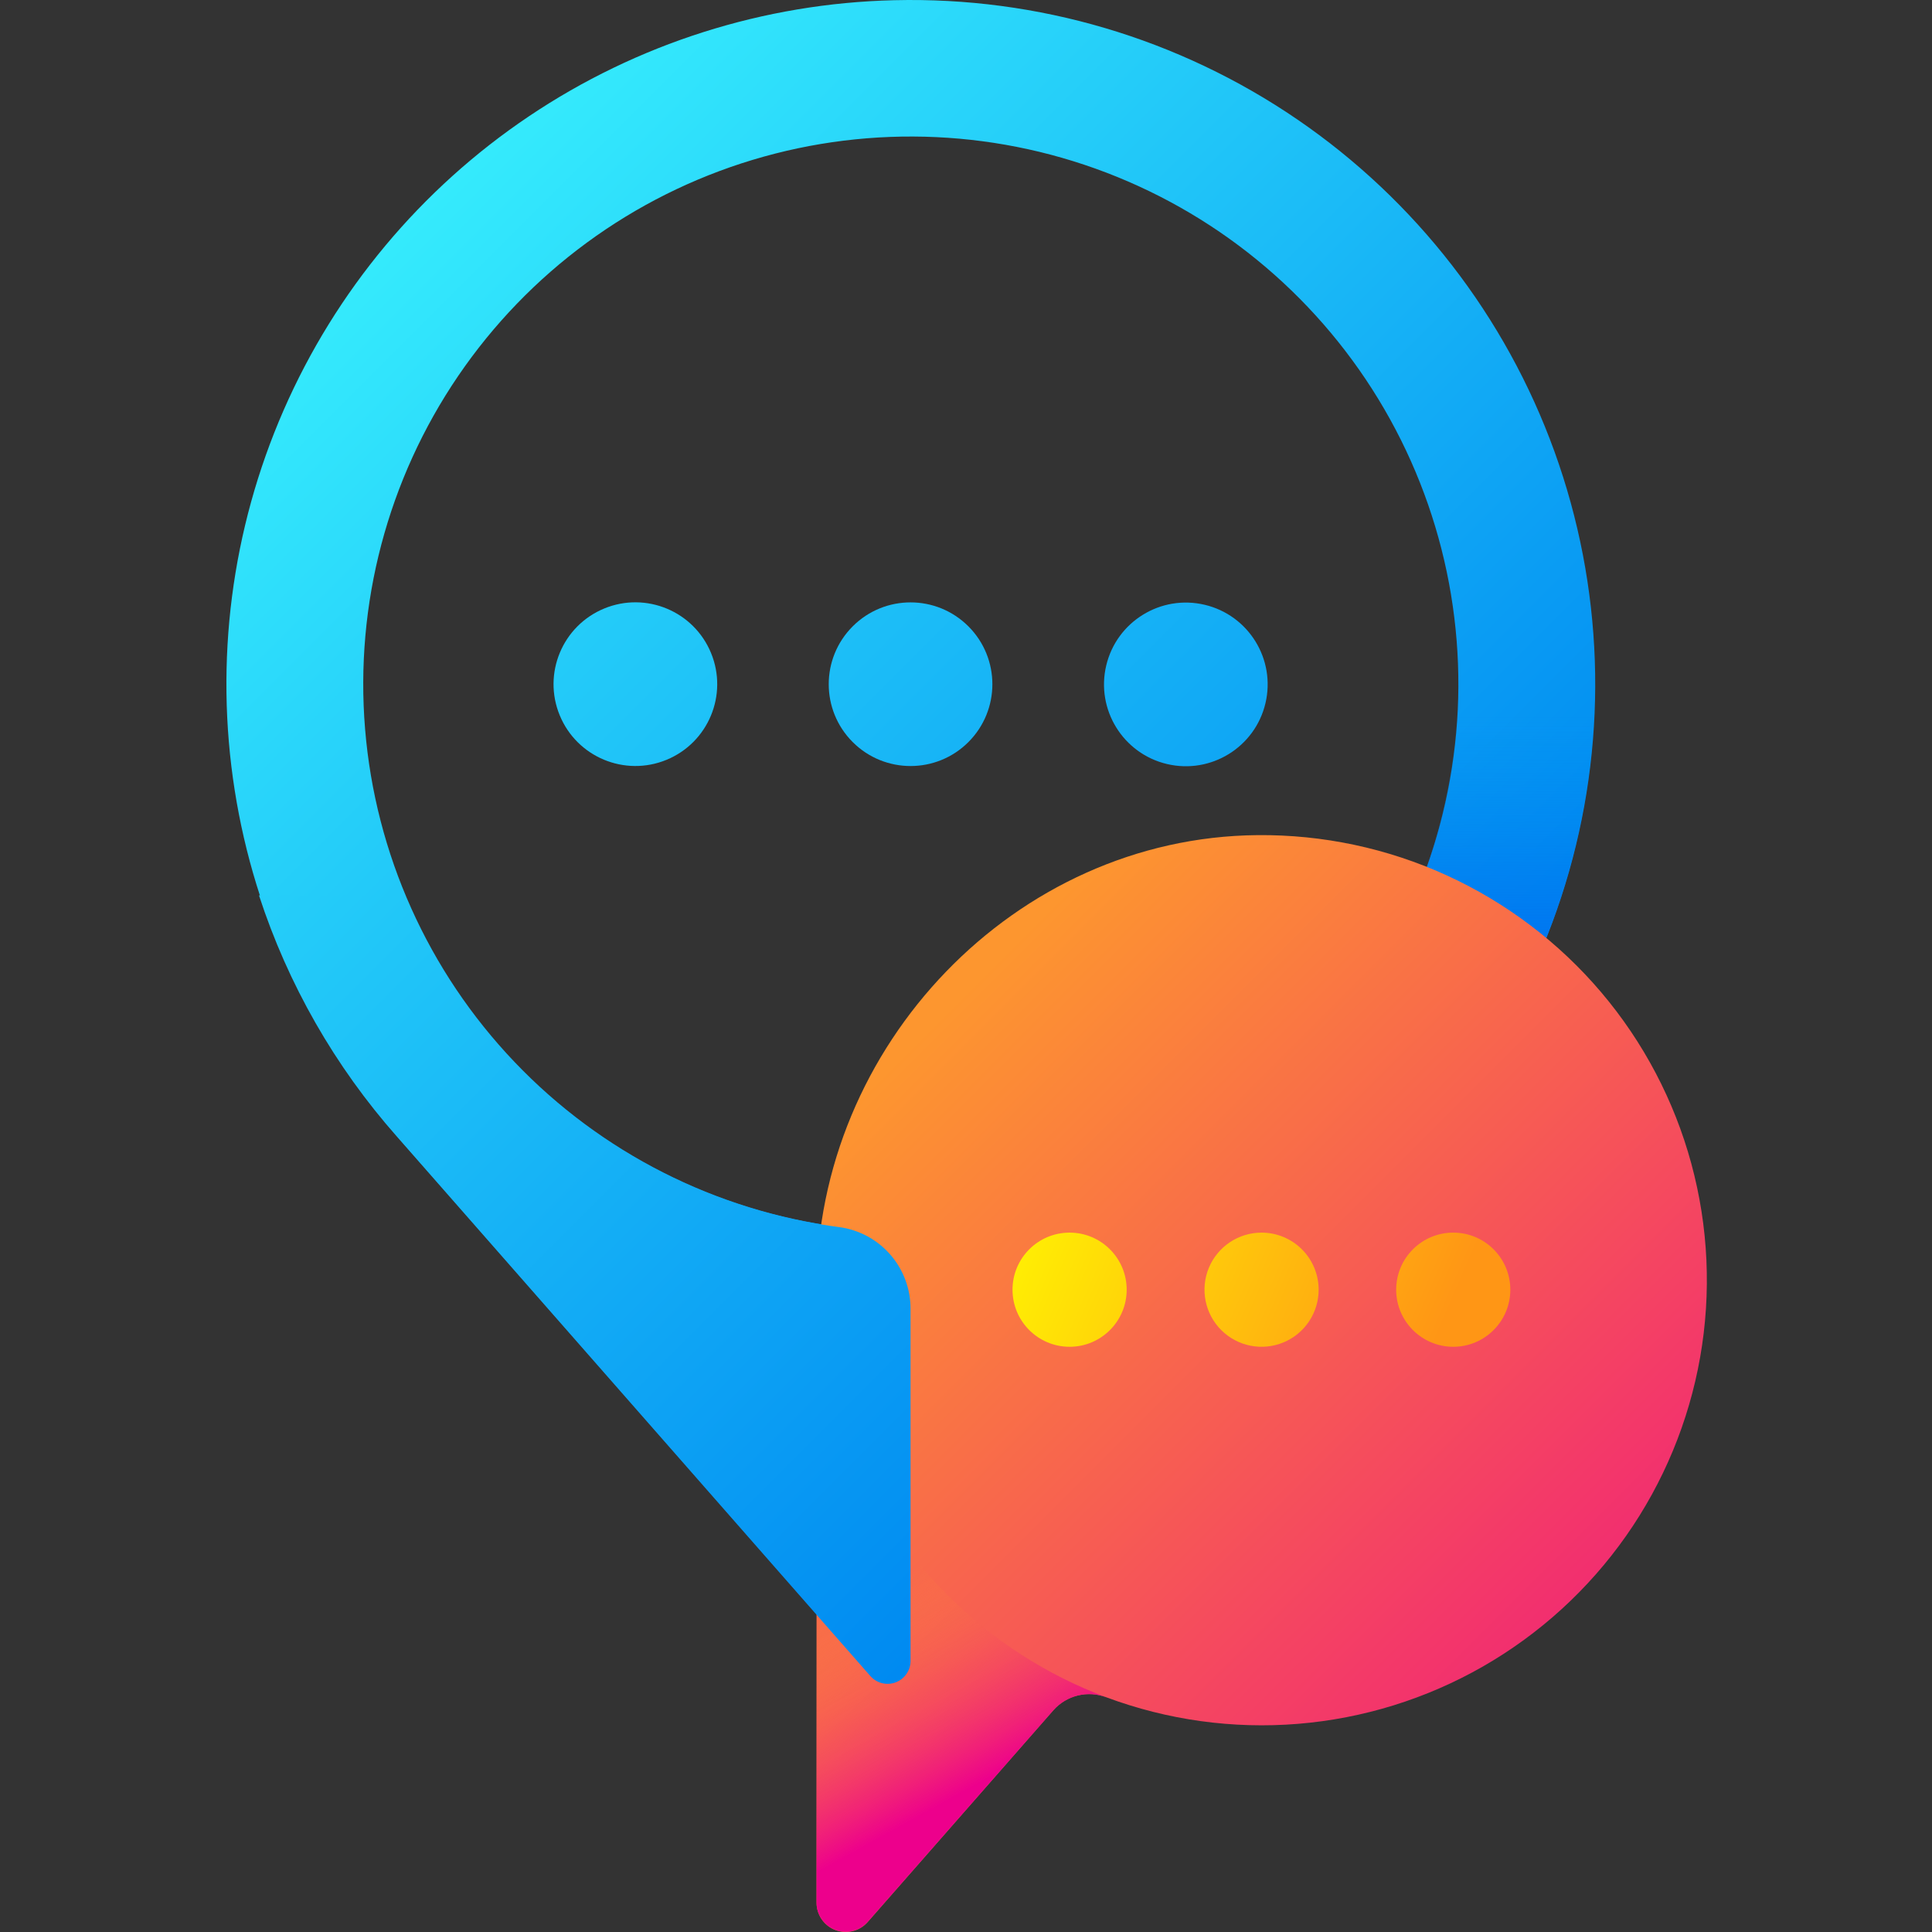 <svg width="256" height="256" viewBox="0 0 256 256" fill="none" xmlns="http://www.w3.org/2000/svg">
<rect x="0" y="0" width="256" height="256" fill="#333333" stroke="none"/>
<path d="M128.319 98.328C132.553 94.094 132.553 87.229 128.319 82.995C124.085 78.761 117.221 78.761 112.987 82.995C108.753 87.229 108.753 94.094 112.987 98.328C117.221 102.562 124.085 102.562 128.319 98.328Z" fill="url(#paint0_linear_2203_1722)"/>
<path d="M88.317 100.681C93.855 98.402 96.496 92.066 94.217 86.528C91.938 80.991 85.602 78.35 80.065 80.629C74.528 82.908 71.886 89.244 74.165 94.781C76.444 100.318 82.78 102.959 88.317 100.681Z" fill="url(#paint1_linear_2203_1722)"/>
<path d="M167.678 93.189C169.06 87.363 165.457 81.52 159.63 80.138C153.804 78.757 147.961 82.36 146.58 88.186C145.198 94.012 148.801 99.855 154.627 101.237C160.454 102.618 166.297 99.015 167.678 93.189Z" fill="url(#paint2_linear_2203_1722)"/>
<path d="M118.455 0.027C101.201 0.443 84.424 5.777 70.098 15.401C55.771 25.025 44.49 38.539 37.581 54.354C30.671 70.169 28.421 87.629 31.094 104.679C33.767 121.73 41.252 137.663 52.67 150.605L115.401 222.083C115.809 222.548 116.35 222.877 116.95 223.026C117.55 223.176 118.182 223.139 118.76 222.92C119.339 222.701 119.837 222.312 120.189 221.803C120.54 221.294 120.728 220.689 120.727 220.071V173.449C120.743 170.808 119.799 168.251 118.07 166.254C116.341 164.257 113.946 162.957 111.329 162.595C94.868 160.454 79.639 152.734 68.183 140.722C56.726 128.71 49.735 113.133 48.375 96.589C47.016 80.045 51.37 63.535 60.712 49.814C70.053 36.093 83.818 25.99 99.708 21.19C115.599 16.391 132.654 17.185 148.03 23.441C163.406 29.697 176.171 41.036 184.197 55.566C192.223 70.096 195.024 86.939 192.132 103.285C189.24 119.631 180.832 134.49 168.308 145.386L176.972 161.743C191.884 149.944 202.709 133.754 207.914 115.464C213.118 97.175 212.44 77.712 205.974 59.829C199.508 41.946 187.583 26.549 171.885 15.817C156.187 5.085 137.512 -0.439 118.502 0.027H118.455Z" fill="url(#paint3_linear_2203_1722)"/>
<path style="mix-blend-mode:multiply" d="M211.332 90.668C211.343 104.344 208.254 117.844 202.296 130.155C196.339 142.465 187.669 153.265 176.937 161.743L168.32 145.385C176.141 138.578 182.408 130.169 186.696 120.728C190.984 111.288 193.194 101.036 193.176 90.668H211.332Z" fill="url(#paint4_linear_2203_1722)"/>
<path d="M166.618 110.659C134.471 110.943 108.195 138.604 108.195 170.75V252.135C108.196 252.922 108.437 253.69 108.886 254.336C109.334 254.982 109.969 255.477 110.706 255.753C111.443 256.03 112.246 256.075 113.009 255.883C113.772 255.691 114.459 255.272 114.977 254.68L139.596 226.593C140.453 225.634 141.581 224.958 142.83 224.656C144.08 224.354 145.391 224.439 146.591 224.9C154.702 227.923 163.378 229.124 172.005 228.417C180.632 227.71 188.997 225.113 196.508 220.811C204.018 216.508 210.489 210.605 215.462 203.521C220.435 196.436 223.788 188.344 225.282 179.819C226.777 171.293 226.377 162.543 224.11 154.19C221.843 145.836 217.766 138.084 212.167 131.483C206.568 124.882 199.584 119.595 191.713 115.996C183.841 112.397 175.273 110.575 166.618 110.659Z" fill="url(#paint5_linear_2203_1722)"/>
<path style="mix-blend-mode:multiply" d="M125.535 211.336C131.5 217.314 138.681 221.94 146.591 224.9C145.391 224.438 144.077 224.354 142.827 224.659C141.577 224.963 140.45 225.642 139.596 226.604L114.966 254.656C114.445 255.244 113.759 255.66 112.997 255.849C112.235 256.038 111.433 255.991 110.698 255.713C109.964 255.436 109.331 254.941 108.884 254.296C108.437 253.65 108.197 252.884 108.195 252.099V170.762C108.195 169.188 108.195 167.625 108.385 166.027C107.863 174.364 109.123 182.717 112.08 190.529C115.037 198.341 119.624 205.434 125.535 211.336Z" fill="url(#paint6_linear_2203_1722)"/>
<g style="mix-blend-mode:screen">
<path d="M174.728 170.88C174.73 172.377 174.289 173.84 173.459 175.086C172.63 176.331 171.449 177.302 170.067 177.876C168.686 178.451 167.164 178.602 165.697 178.312C164.229 178.021 162.88 177.302 161.821 176.244C160.762 175.187 160.041 173.84 159.748 172.372C159.455 170.905 159.604 169.383 160.176 168.001C160.748 166.618 161.718 165.436 162.962 164.604C164.206 163.773 165.668 163.329 167.165 163.329C169.169 163.329 171.091 164.124 172.509 165.54C173.927 166.956 174.725 168.877 174.728 170.88Z" fill="url(#paint7_linear_2203_1722)"/>
<path d="M141.727 178.455C145.904 178.455 149.291 175.069 149.291 170.892C149.291 166.715 145.904 163.329 141.727 163.329C137.55 163.329 134.164 166.715 134.164 170.892C134.164 175.069 137.55 178.455 141.727 178.455Z" fill="url(#paint8_linear_2203_1722)"/>
<path d="M192.563 178.455C196.74 178.455 200.126 175.069 200.126 170.892C200.126 166.715 196.74 163.329 192.563 163.329C188.386 163.329 185 166.715 185 170.892C185 175.069 188.386 178.455 192.563 178.455Z" fill="url(#paint9_linear_2203_1722)"/>
</g>
<path d="M120.652 173.449V220.083C120.651 220.7 120.461 221.303 120.109 221.81C119.756 222.317 119.258 222.705 118.68 222.922C118.102 223.139 117.471 223.175 116.872 223.026C116.273 222.876 115.734 222.547 115.326 222.083L52.595 150.605C44.382 141.315 38.162 130.438 34.32 118.648H53.649C58.554 130.368 66.45 140.595 76.546 148.307C86.643 156.019 98.586 160.946 111.184 162.595C113.812 162.944 116.223 164.238 117.966 166.236C119.709 168.233 120.664 170.798 120.652 173.449Z" fill="url(#paint10_linear_2203_1722)"/>
<defs>
<linearGradient id="paint0_linear_2203_1722" x1="185.554" y1="155.57" x2="24.962" y2="-5.022" gradientUnits="userSpaceOnUse">
<stop stop-color="#008AF1"/>
<stop offset="1" stop-color="#40FFFF"/>
</linearGradient>
<linearGradient id="paint1_linear_2203_1722" x1="167.337" y1="173.811" x2="6.746" y2="13.22" gradientUnits="userSpaceOnUse">
<stop stop-color="#008AF1"/>
<stop offset="1" stop-color="#40FFFF"/>
</linearGradient>
<linearGradient id="paint2_linear_2203_1722" x1="203.817" y1="137.346" x2="43.226" y2="-23.246" gradientUnits="userSpaceOnUse">
<stop stop-color="#008AF1"/>
<stop offset="1" stop-color="#40FFFF"/>
</linearGradient>
<linearGradient id="paint3_linear_2203_1722" x1="176.487" y1="150.759" x2="28.856" y2="3.128" gradientUnits="userSpaceOnUse">
<stop stop-color="#008AF1"/>
<stop offset="1" stop-color="#40FFFF"/>
</linearGradient>
<linearGradient id="paint4_linear_2203_1722" x1="189.803" y1="130.579" x2="189.803" y2="94.988" gradientUnits="userSpaceOnUse">
<stop stop-color="#006CF1"/>
<stop offset="0.56" stop-color="#0180F0" stop-opacity="0.45"/>
<stop offset="1" stop-color="#0291F0" stop-opacity="0"/>
</linearGradient>
<linearGradient id="paint5_linear_2203_1722" x1="230.319" y1="262.622" x2="113.439" y2="145.741" gradientUnits="userSpaceOnUse">
<stop stop-color="#ED008C"/>
<stop offset="1" stop-color="#FD962F"/>
</linearGradient>
<linearGradient id="paint6_linear_2203_1722" x1="126.79" y1="237.943" x2="112.74" y2="212.555" gradientUnits="userSpaceOnUse">
<stop stop-color="#ED008C"/>
<stop offset="1" stop-color="#FD962F" stop-opacity="0"/>
</linearGradient>
<linearGradient id="paint7_linear_2203_1722" x1="128.366" y1="154.085" x2="189.109" y2="180.385" gradientUnits="userSpaceOnUse">
<stop stop-color="#FFFF00"/>
<stop offset="1" stop-color="#FF9615"/>
</linearGradient>
<linearGradient id="paint8_linear_2203_1722" x1="124.34" y1="163.365" x2="185.083" y2="189.652" gradientUnits="userSpaceOnUse">
<stop stop-color="#FFFF00"/>
<stop offset="1" stop-color="#FF9615"/>
</linearGradient>
<linearGradient id="paint9_linear_2203_1722" x1="132.341" y1="144.829" x2="193.084" y2="171.117" gradientUnits="userSpaceOnUse">
<stop stop-color="#FFFF00"/>
<stop offset="1" stop-color="#FF9615"/>
</linearGradient>
<linearGradient id="paint10_linear_2203_1722" x1="131.826" y1="209.312" x2="-28.766" y2="48.721" gradientUnits="userSpaceOnUse">
<stop stop-color="#008AF1"/>
<stop offset="1" stop-color="#40FFFF"/>
</linearGradient>
</defs>
</svg>
